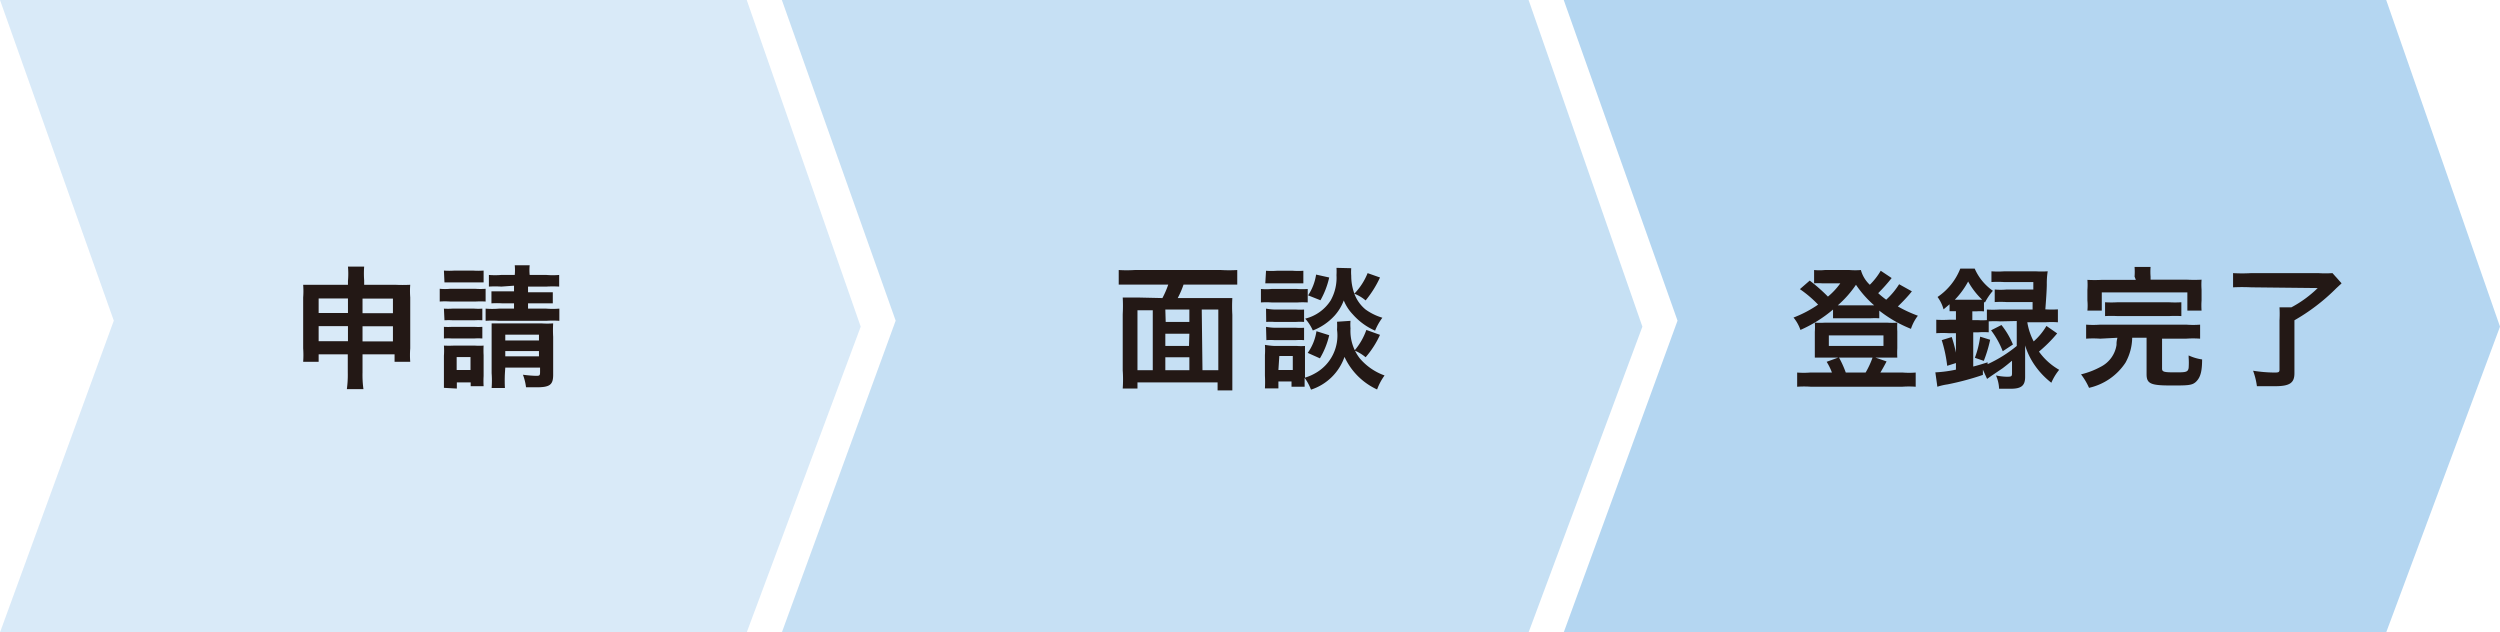 <svg xmlns="http://www.w3.org/2000/svg" viewBox="0 0 137.3 34.73"><defs><style>.cls-1,.cls-2,.cls-3{fill:#a1cbed;}.cls-1{opacity:0.4;}.cls-2{opacity:0.6;}.cls-3{opacity:0.8;}.cls-4{fill:#231815;}</style></defs><title>oubo-step</title><g id="レイヤー_2" data-name="レイヤー 2"><g id="レイヤー_1-2" data-name="レイヤー 1"><polygon class="cls-1" points="41.01 34.73 0 34.73 6.25 17.61 0 0 41.01 0 47.27 17.94 41.01 34.73"/><polygon class="cls-2" points="83.95 34.73 42.94 34.73 49.19 17.61 42.94 0 83.95 0 90.2 17.94 83.95 34.73"/><polygon class="cls-3" points="131.05 34.73 85.88 34.73 92.13 17.61 85.88 0 131.05 0 137.3 17.94 131.05 34.73"/><path class="cls-4" d="M17.5,19.46v.41h-.85a5.17,5.17,0,0,0,0-.74V16.34a4.55,4.55,0,0,0,0-.7c.26,0,.44,0,.8,0h1.66v-.21a4.38,4.38,0,0,0,0-.79H20a5,5,0,0,0,0,.76v.24h1.7a8.14,8.14,0,0,0,.83,0,4.45,4.45,0,0,0,0,.69v2.8a4.85,4.85,0,0,0,0,.74h-.86v-.41H19.91v1a5.58,5.58,0,0,0,.05.91h-.91a5.9,5.9,0,0,0,.05-.91v-1Zm0-3.07v.8h1.61v-.8Zm0,1.52v.83h1.61v-.83Zm2.41-.71h1.67v-.8H19.91Zm0,1.55h1.67v-.83H19.91Z"/><path class="cls-4" d="M24.15,15.86a3,3,0,0,0,.58,0h1.36a3.65,3.65,0,0,0,.58,0v.7a5,5,0,0,0-.55,0H24.73a4.28,4.28,0,0,0-.58,0Zm.23,5.44c0-.23,0-.47,0-.7V19.54a3.88,3.88,0,0,0,0-.56,5.5,5.5,0,0,0,.56,0h1.13a3.34,3.34,0,0,0,.49,0,5.07,5.07,0,0,0,0,.53v1.14a4.89,4.89,0,0,0,0,.56h-.71V21h-.76v.34Zm0-6.44a4,4,0,0,0,.59,0h1a4.08,4.08,0,0,0,.59,0v.65c-.18,0-.32,0-.59,0H25c-.26,0-.42,0-.59,0Zm0,2.09a3.24,3.24,0,0,0,.46,0h1.21a2.81,2.81,0,0,0,.44,0v.64a3.58,3.58,0,0,0-.44,0H24.87a3.67,3.67,0,0,0-.46,0Zm0,1a3.51,3.51,0,0,0,.46,0h1.21a3,3,0,0,0,.44,0v.64a3.22,3.22,0,0,0-.46,0h-1.2a3.22,3.22,0,0,0-.45,0Zm.7,2.37h.76v-.71h-.76Zm2.45-4.58a5.15,5.15,0,0,0-.68,0v-.64a4.07,4.07,0,0,0,.68,0h.74a2.71,2.71,0,0,0,0-.53h.82a2.58,2.58,0,0,0,0,.53h.92a4.16,4.16,0,0,0,.7,0v.64a5.55,5.55,0,0,0-.7,0H29v.31h.77c.3,0,.41,0,.59,0v.61c-.2,0-.31,0-.61,0H29v.29h1a4.64,4.64,0,0,0,.72,0v.67a4.75,4.75,0,0,0-.72,0h-2.6a4.74,4.74,0,0,0-.73,0v-.67a4.29,4.29,0,0,0,.73,0h.83v-.29h-.63a4.59,4.59,0,0,0-.61,0V16c.2,0,.32,0,.62,0h.62v-.31Zm.2,4.75a7.62,7.62,0,0,0,0,.82H27a5.61,5.61,0,0,0,0-.82V18.37c0-.27,0-.39,0-.61.2,0,.31,0,.58,0h2.15a4.56,4.56,0,0,0,.65,0,6.25,6.25,0,0,0,0,.74v2.08c0,.55-.18.69-.91.69l-.58,0a3,3,0,0,0-.17-.69,6.52,6.52,0,0,0,.7.06c.2,0,.24,0,.24-.2v-.25H27.75Zm1.87-1.79v-.32H27.75v.32Zm0,.87v-.29H27.75v.29Z"/><path class="cls-4" d="M63.84,16.37a5,5,0,0,0,.32-.74H62.32c-.35,0-.62,0-.88,0v-.8a7.13,7.13,0,0,0,.87,0h4.75a7.67,7.67,0,0,0,.89,0v.8c-.26,0-.54,0-.89,0H65a4.89,4.89,0,0,1-.32.74h2.15c.38,0,.62,0,.85,0a8,8,0,0,0,0,.92v3.15c0,.39,0,.71,0,1h-.81V21H62.47v.34h-.81a7.27,7.27,0,0,0,0-1V17.26a8.49,8.49,0,0,0,0-.92c.23,0,.48,0,.85,0Zm-.53.67h-.84v3.29h.84Zm.71.64h1.3V17H64Zm1.3.65H64V19h1.3Zm0,2v-.71H64v.71Zm.72,0h.87V17H66Z"/><path class="cls-4" d="M69.25,15.87a3,3,0,0,0,.58,0h1.41a3.88,3.88,0,0,0,.58,0v.74a4.63,4.63,0,0,0-.55,0H69.83a4.14,4.14,0,0,0-.58,0Zm4.92,1.75a2.3,2.3,0,0,0,0,.41,2.46,2.46,0,0,0,.5,1.64,3.19,3.19,0,0,0,1.37.95,3.16,3.16,0,0,0-.41.77,3.65,3.65,0,0,1-1.79-1.79A2.89,2.89,0,0,1,72,21.4a2.78,2.78,0,0,0-.35-.65c0,.23,0,.33,0,.49h-.72v-.29h-.72v.38h-.74a6.93,6.93,0,0,0,0-.7V19.5a4.36,4.36,0,0,0,0-.56A4,4,0,0,0,70,19h1.24a2.62,2.62,0,0,0,.43,0c0,.12,0,.26,0,.52v1.22a2.58,2.58,0,0,0,.56-.24,2.37,2.37,0,0,0,1.2-2.39,3.63,3.63,0,0,0,0-.44Zm-4.64-2.75a3.86,3.86,0,0,0,.59,0H71a3.91,3.91,0,0,0,.58,0v.69c-.21,0-.32,0-.58,0h-.92l-.59,0Zm0,2.08A3.26,3.26,0,0,0,70,17h1.18a2.8,2.8,0,0,0,.44,0v.68a3.57,3.57,0,0,0-.44,0H70a3.67,3.67,0,0,0-.46,0Zm0,1A3.36,3.36,0,0,0,70,18h1.18a3,3,0,0,0,.44,0v.68a3.52,3.52,0,0,0-.46,0H70a3.64,3.64,0,0,0-.45,0Zm.68,2.37H71v-.77h-.74Zm4-5.59a2.7,2.7,0,0,0,0,.42,2.85,2.85,0,0,0,.18,1A2,2,0,0,0,75,17a3.08,3.08,0,0,0,.92.45,3.16,3.16,0,0,0-.4.71,3.51,3.51,0,0,1-1.22-.89,2.41,2.41,0,0,1-.5-.77,2.62,2.62,0,0,1-.5.83,3.14,3.14,0,0,1-1.2.82,2.38,2.38,0,0,0-.42-.65,2.3,2.3,0,0,0,1.4-1,2.54,2.54,0,0,0,.32-1.39,3.52,3.52,0,0,0,0-.4ZM73,18.41a4.44,4.44,0,0,1-.51,1.27l-.67-.3a2.73,2.73,0,0,0,.48-1.19ZM73,15.24a4.57,4.57,0,0,1-.48,1.25l-.68-.27a2.78,2.78,0,0,0,.44-1.14Zm2.79,0A5.84,5.84,0,0,1,75,16.5a2.18,2.18,0,0,0-.62-.37A3.53,3.53,0,0,0,75.11,15Zm0,3.15A5.07,5.07,0,0,1,75,19.62a2.31,2.31,0,0,0-.61-.37,3.56,3.56,0,0,0,.65-1.13Z"/><path class="cls-4" d="M105,16l-.13.16a9.11,9.11,0,0,1-.64.67,7.32,7.32,0,0,0,1.1.51,2.4,2.4,0,0,0-.38.72,7,7,0,0,1-1.74-1v.42a4,4,0,0,0-.49,0h-1.6l-.45,0V17a7.3,7.3,0,0,1-1.79,1.12,2.18,2.18,0,0,0-.38-.68,6.39,6.39,0,0,0,1.35-.71,6.27,6.27,0,0,0-1-.85l.54-.47a9.35,9.35,0,0,1,1,.88,3.83,3.83,0,0,0,.68-.73h-1a3,3,0,0,0-.44,0v-.73a3,3,0,0,0,.59,0h1.36a3.86,3.86,0,0,0,.62,0,1.73,1.73,0,0,0,.49.81,3.72,3.72,0,0,0,.6-.77l.6.4a9.3,9.3,0,0,1-.74.83,4.79,4.79,0,0,0,.44.36,4.06,4.06,0,0,0,.71-.85Zm-4.39,4.46a3.22,3.22,0,0,0-.29-.59l.63-.23H99.67c0-.2,0-.31,0-.52v-.9a3.37,3.37,0,0,0,0-.5,4.38,4.38,0,0,0,.57,0h3.4a3.8,3.8,0,0,0,.56,0,4.51,4.51,0,0,0,0,.49v.91a4.74,4.74,0,0,0,0,.52H103l.61.21c-.11.22-.29.53-.34.61h1.23a4.35,4.35,0,0,0,.71,0v.78a5,5,0,0,0-.75,0h-5a5.24,5.24,0,0,0-.76,0v-.78a4.41,4.41,0,0,0,.71,0ZM100.44,19h3v-.58h-3Zm2.31-2.23h.18a5.78,5.78,0,0,1-1-1.13,5.81,5.81,0,0,1-1,1.13h1.82Zm-.29,3.69a4.72,4.72,0,0,0,.38-.82H101a5.68,5.68,0,0,1,.37.82Z"/><path class="cls-4" d="M107.5,17.09l-.43,0v-.38l-.33.28a2.06,2.06,0,0,0-.33-.68,3.36,3.36,0,0,0,1.25-1.56h.79a2.89,2.89,0,0,0,1,1.22,3.22,3.22,0,0,0-.44.65l-.05-.05v.53a2.55,2.55,0,0,0-.43,0h-.21v.48h.29a3.33,3.33,0,0,0,.51,0V17a5.73,5.73,0,0,0,.68,0h1.83c0-.22,0-.33,0-.41h-1.42a4.86,4.86,0,0,0-.66,0v-.69a3.58,3.58,0,0,0,.66,0h1.46l0-.41h-1.62a5.28,5.28,0,0,0-.68,0V14.9a4.7,4.7,0,0,0,.72,0h1.7a5.22,5.22,0,0,0,.67,0,4.26,4.26,0,0,0-.05.7c0,.34-.05,1-.08,1.39h0a5.57,5.57,0,0,0,.69,0v.71a4.71,4.71,0,0,0-.68,0h-1a3.43,3.43,0,0,0,.35,1.05,3.45,3.45,0,0,0,.7-.85l.59.41a7.66,7.66,0,0,1-1,1,3.46,3.46,0,0,0,1.11,1,3,3,0,0,0-.43.71,4.3,4.3,0,0,1-.89-.93,3.88,3.88,0,0,1-.55-1.12c0,.13,0,.4,0,.8v.93c0,.48-.21.65-.79.65l-.64,0a2,2,0,0,0-.17-.73,3.27,3.27,0,0,0,.56.07c.27,0,.32,0,.32-.19v-.69c-.24.2-.3.25-.51.41l-.62.42-.24.17-.23-.51v.29a15.1,15.1,0,0,1-1.94.52,3.26,3.26,0,0,0-.56.13l-.11-.79a6.88,6.88,0,0,0,1.13-.15v-2h-.37a5.57,5.57,0,0,0-.71,0v-.74a5.91,5.91,0,0,0,.71,0h.37v-.48Zm-.56,3a7.54,7.54,0,0,0-.3-1.41l.55-.17a7.32,7.32,0,0,1,.32,1.4Zm.57-3.63h1.35a4.19,4.19,0,0,1-.77-1,4.46,4.46,0,0,1-.73,1Zm2.35,1.19a5,5,0,0,0-.64,0v.6a3.73,3.73,0,0,0-.56,0h-.29v1.88c.25-.06.4-.11.79-.23V20a7.3,7.3,0,0,0,1.6-1V17.63Zm-1.4,2a5.14,5.14,0,0,0,.29-1.16l.55.17a7.51,7.51,0,0,1-.35,1.16Zm1.46-1.8a4.37,4.37,0,0,1,.63,1.07l-.56.37a4.67,4.67,0,0,0-.64-1.15Z"/><path class="cls-4" d="M115.34,18.6a5.31,5.31,0,0,0-.77,0v-.77a5,5,0,0,0,.77,0h4.73a4.86,4.86,0,0,0,.76,0v.77a5.25,5.25,0,0,0-.77,0h-1.32v1.64c0,.18.1.21.69.21s.73,0,.77-.24a3.87,3.87,0,0,0,0-.58v-.11a2.61,2.61,0,0,0,.74.22c0,.71-.11,1-.33,1.22s-.5.21-1.43.21c-1.08,0-1.29-.11-1.29-.62v-2h-.79a2.9,2.9,0,0,1-.37,1.37,3.25,3.25,0,0,1-2,1.38,3.55,3.55,0,0,0-.44-.74,4.46,4.46,0,0,0,1.09-.42,1.61,1.61,0,0,0,.86-1.2c0-.12,0-.2.05-.39Zm1.89-3.41a3.42,3.42,0,0,0,0-.53h.88a3.23,3.23,0,0,0,0,.53v.17h2a7.76,7.76,0,0,0,.8,0,3.68,3.68,0,0,0,0,.55v.59a3.93,3.93,0,0,0,0,.56h-.78v-1h-4.7v1h-.79a3,3,0,0,0,0-.56v-.58a3.61,3.61,0,0,0,0-.55,7.78,7.78,0,0,0,.8,0h1.86Zm-1.62,1.41a5.61,5.61,0,0,0,.69,0h2.81a5.61,5.61,0,0,0,.69,0v.76a5.62,5.62,0,0,0-.69,0H116.3a5.62,5.62,0,0,0-.69,0Z"/><path class="cls-4" d="M123.64,15.78a9.75,9.75,0,0,0-1,0V15a8.51,8.51,0,0,0,1,0h3.68a6,6,0,0,0,.78,0l.5.56-.29.27a10.83,10.83,0,0,1-2.3,1.76V20.5c0,.53-.26.71-1.06.71-.27,0-.48,0-1,0a4,4,0,0,0-.21-.85,7.78,7.78,0,0,0,1.13.1c.25,0,.32,0,.32-.16v-2.7a6.36,6.36,0,0,0,0-.72h.65a6.31,6.31,0,0,0,1.45-1.06Z"/></g></g></svg>